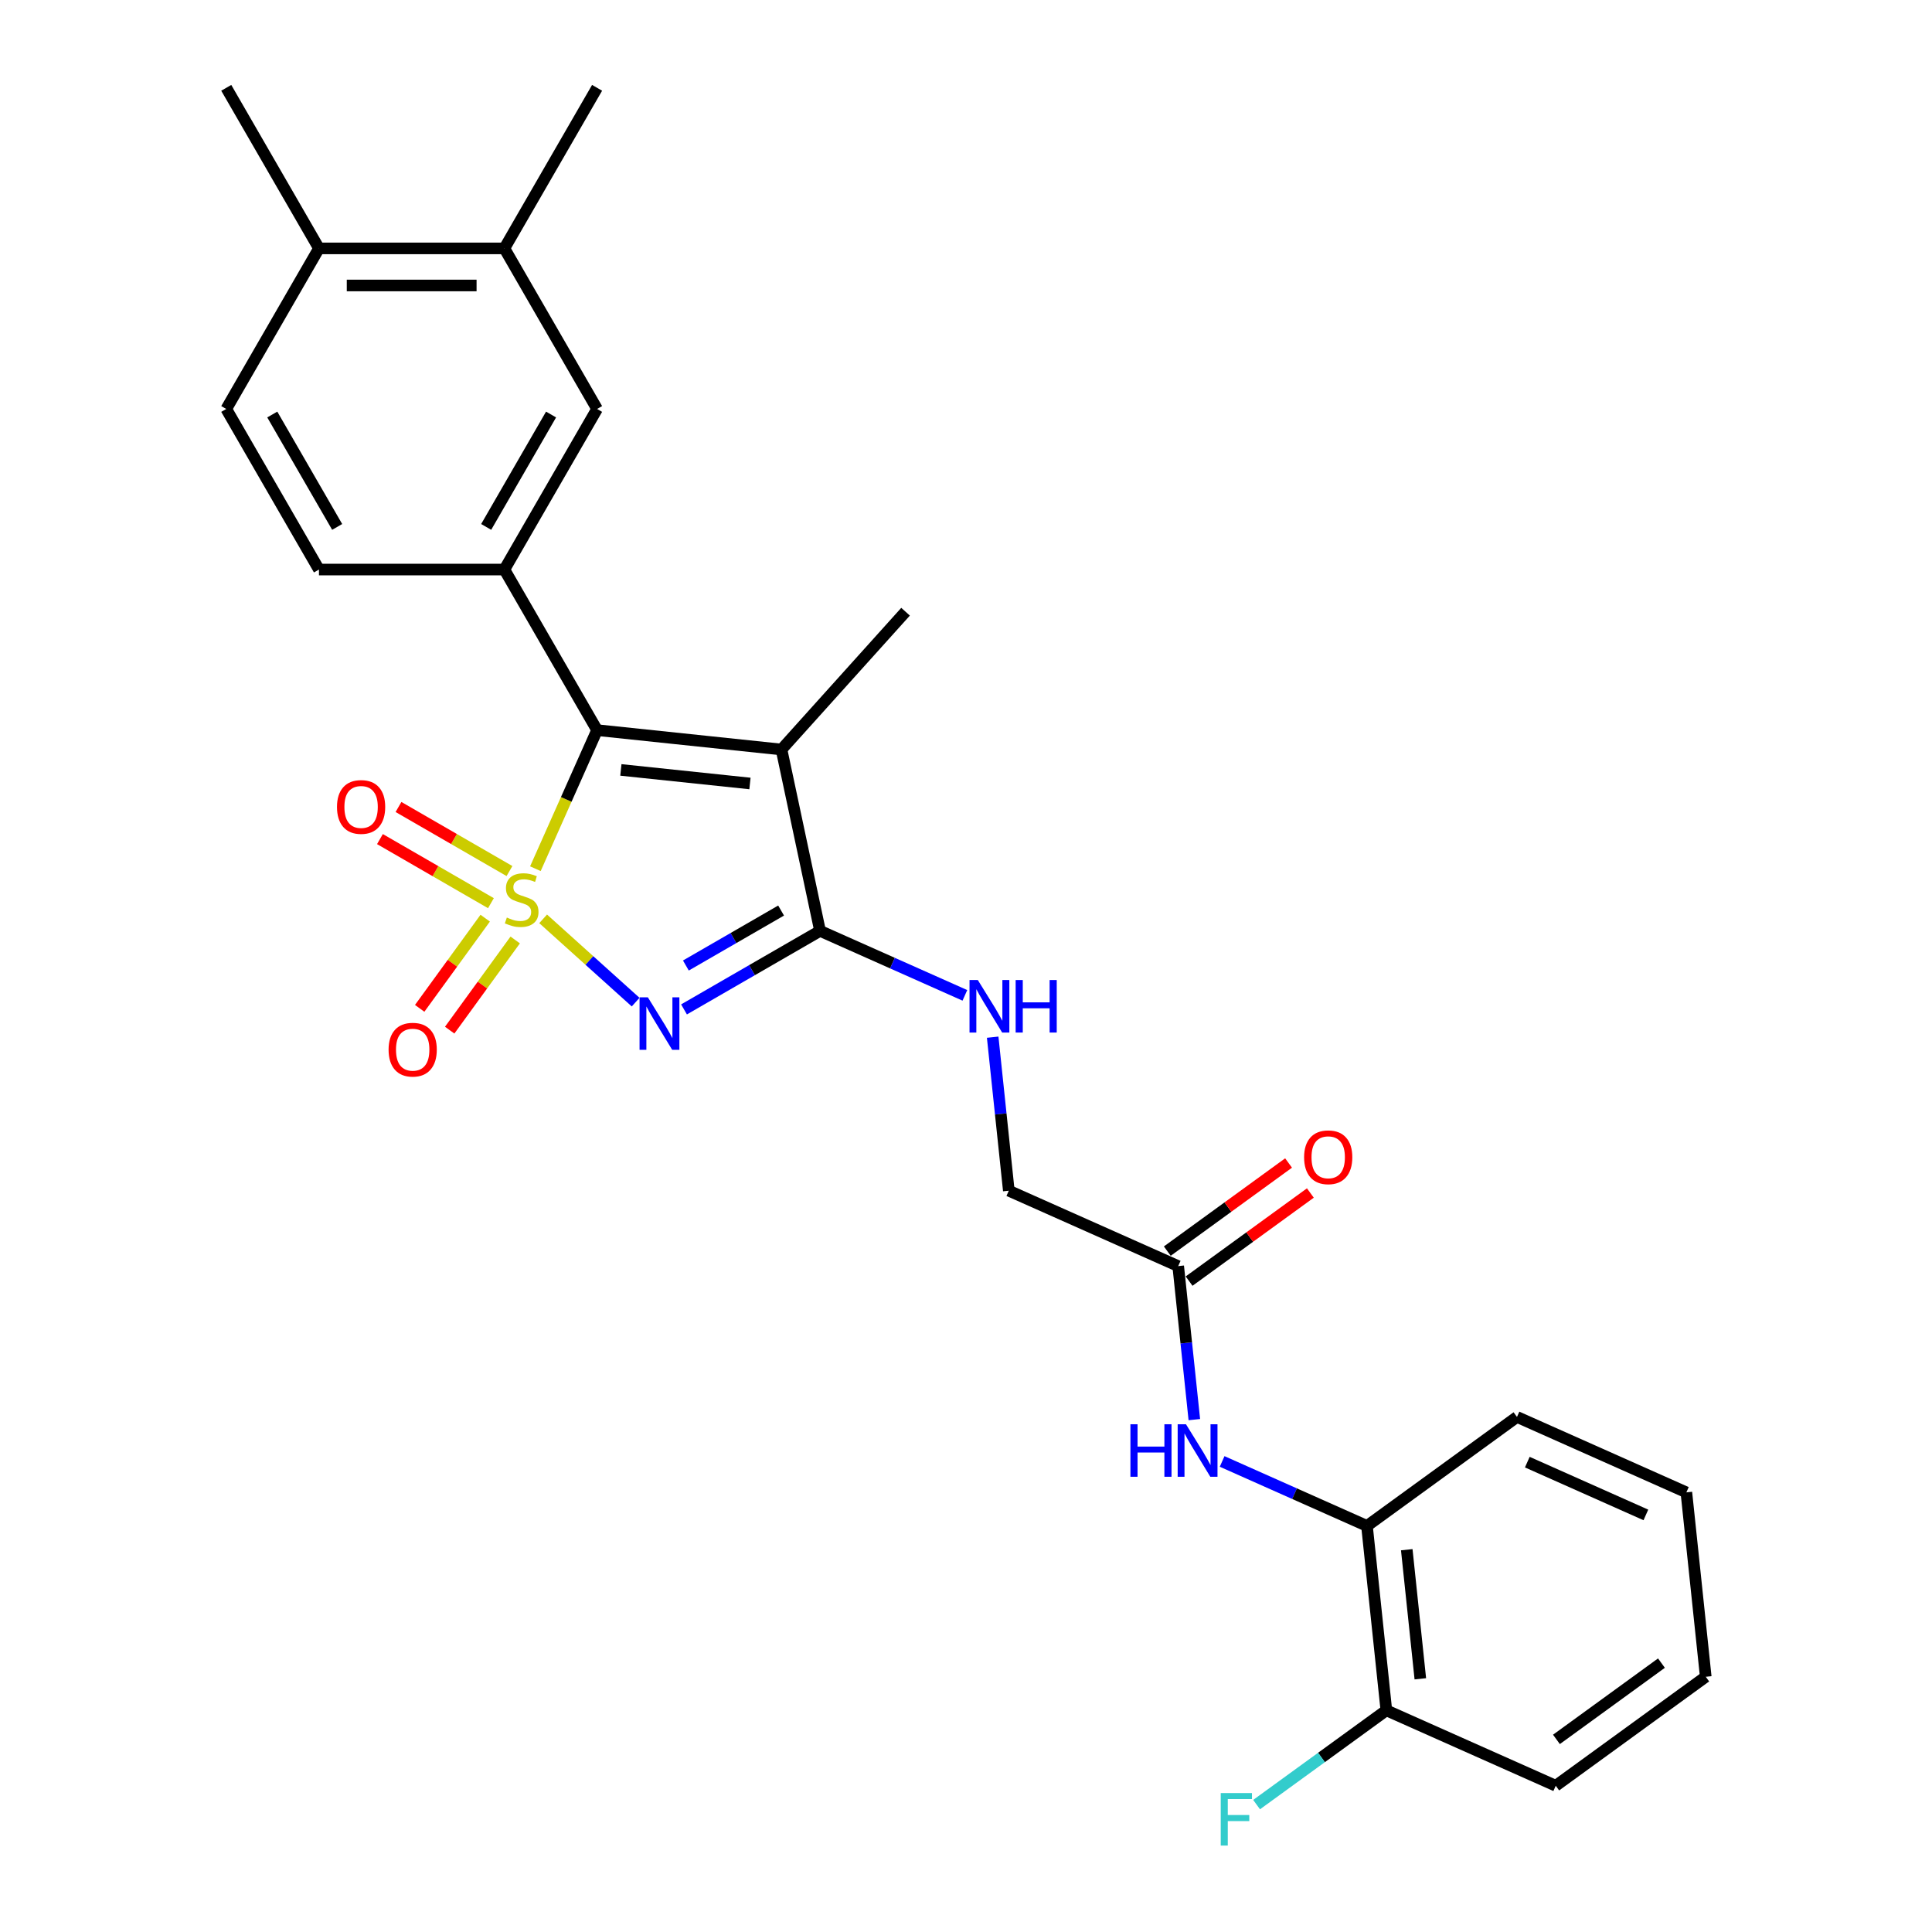 <?xml version='1.0' encoding='iso-8859-1'?>
<svg version='1.1' baseProfile='full'
              xmlns='http://www.w3.org/2000/svg'
                      xmlns:rdkit='http://www.rdkit.org/xml'
                      xmlns:xlink='http://www.w3.org/1999/xlink'
                  xml:space='preserve'
width='1000px' height='1000px' viewBox='0 0 1000 1000'>
<!-- END OF HEADER -->
<rect style='opacity:1.0;fill:#FFFFFF;stroke:none' width='1000' height='1000' x='0' y='0'> </rect>
<path class='bond-0' d='M 281.131,475.594 L 305.068,497.147' style='fill:none;fill-rule:evenodd;stroke:#CCCC00;stroke-width:6px;stroke-linecap:butt;stroke-linejoin:miter;stroke-opacity:1' />
<path class='bond-0' d='M 305.068,497.147 L 329.006,518.7' style='fill:none;fill-rule:evenodd;stroke:#0000FF;stroke-width:6px;stroke-linecap:butt;stroke-linejoin:miter;stroke-opacity:1' />
<path class='bond-1' d='M 277.119,449.636 L 293.086,413.774' style='fill:none;fill-rule:evenodd;stroke:#CCCC00;stroke-width:6px;stroke-linecap:butt;stroke-linejoin:miter;stroke-opacity:1' />
<path class='bond-1' d='M 293.086,413.774 L 309.053,377.912' style='fill:none;fill-rule:evenodd;stroke:#000000;stroke-width:6px;stroke-linecap:butt;stroke-linejoin:miter;stroke-opacity:1' />
<path class='bond-5' d='M 251.14,475.242 L 234.183,498.581' style='fill:none;fill-rule:evenodd;stroke:#CCCC00;stroke-width:6px;stroke-linecap:butt;stroke-linejoin:miter;stroke-opacity:1' />
<path class='bond-5' d='M 234.183,498.581 L 217.227,521.919' style='fill:none;fill-rule:evenodd;stroke:#FF0000;stroke-width:6px;stroke-linecap:butt;stroke-linejoin:miter;stroke-opacity:1' />
<path class='bond-5' d='M 266.668,486.525 L 249.712,509.863' style='fill:none;fill-rule:evenodd;stroke:#CCCC00;stroke-width:6px;stroke-linecap:butt;stroke-linejoin:miter;stroke-opacity:1' />
<path class='bond-5' d='M 249.712,509.863 L 232.756,533.201' style='fill:none;fill-rule:evenodd;stroke:#FF0000;stroke-width:6px;stroke-linecap:butt;stroke-linejoin:miter;stroke-opacity:1' />
<path class='bond-6' d='M 263.703,450.859 L 234.98,434.276' style='fill:none;fill-rule:evenodd;stroke:#CCCC00;stroke-width:6px;stroke-linecap:butt;stroke-linejoin:miter;stroke-opacity:1' />
<path class='bond-6' d='M 234.98,434.276 L 206.257,417.693' style='fill:none;fill-rule:evenodd;stroke:#FF0000;stroke-width:6px;stroke-linecap:butt;stroke-linejoin:miter;stroke-opacity:1' />
<path class='bond-6' d='M 254.105,467.482 L 225.382,450.899' style='fill:none;fill-rule:evenodd;stroke:#CCCC00;stroke-width:6px;stroke-linecap:butt;stroke-linejoin:miter;stroke-opacity:1' />
<path class='bond-6' d='M 225.382,450.899 L 196.659,434.315' style='fill:none;fill-rule:evenodd;stroke:#FF0000;stroke-width:6px;stroke-linecap:butt;stroke-linejoin:miter;stroke-opacity:1' />
<path class='bond-2' d='M 354.045,522.469 L 389.249,502.144' style='fill:none;fill-rule:evenodd;stroke:#0000FF;stroke-width:6px;stroke-linecap:butt;stroke-linejoin:miter;stroke-opacity:1' />
<path class='bond-2' d='M 389.249,502.144 L 424.453,481.819' style='fill:none;fill-rule:evenodd;stroke:#000000;stroke-width:6px;stroke-linecap:butt;stroke-linejoin:miter;stroke-opacity:1' />
<path class='bond-2' d='M 355.009,499.748 L 379.652,485.521' style='fill:none;fill-rule:evenodd;stroke:#0000FF;stroke-width:6px;stroke-linecap:butt;stroke-linejoin:miter;stroke-opacity:1' />
<path class='bond-2' d='M 379.652,485.521 L 404.295,471.293' style='fill:none;fill-rule:evenodd;stroke:#000000;stroke-width:6px;stroke-linecap:butt;stroke-linejoin:miter;stroke-opacity:1' />
<path class='bond-3' d='M 309.053,377.912 L 404.499,387.944' style='fill:none;fill-rule:evenodd;stroke:#000000;stroke-width:6px;stroke-linecap:butt;stroke-linejoin:miter;stroke-opacity:1' />
<path class='bond-3' d='M 321.363,398.506 L 388.176,405.528' style='fill:none;fill-rule:evenodd;stroke:#000000;stroke-width:6px;stroke-linecap:butt;stroke-linejoin:miter;stroke-opacity:1' />
<path class='bond-4' d='M 309.053,377.912 L 261.067,294.798' style='fill:none;fill-rule:evenodd;stroke:#000000;stroke-width:6px;stroke-linecap:butt;stroke-linejoin:miter;stroke-opacity:1' />
<path class='bond-7' d='M 424.453,481.819 L 461.937,498.508' style='fill:none;fill-rule:evenodd;stroke:#000000;stroke-width:6px;stroke-linecap:butt;stroke-linejoin:miter;stroke-opacity:1' />
<path class='bond-7' d='M 461.937,498.508 L 499.421,515.197' style='fill:none;fill-rule:evenodd;stroke:#0000FF;stroke-width:6px;stroke-linecap:butt;stroke-linejoin:miter;stroke-opacity:1' />
<path class='bond-27' d='M 424.453,481.819 L 404.499,387.944' style='fill:none;fill-rule:evenodd;stroke:#000000;stroke-width:6px;stroke-linecap:butt;stroke-linejoin:miter;stroke-opacity:1' />
<path class='bond-19' d='M 404.499,387.944 L 468.717,316.623' style='fill:none;fill-rule:evenodd;stroke:#000000;stroke-width:6px;stroke-linecap:butt;stroke-linejoin:miter;stroke-opacity:1' />
<path class='bond-9' d='M 261.067,294.798 L 309.053,211.683' style='fill:none;fill-rule:evenodd;stroke:#000000;stroke-width:6px;stroke-linecap:butt;stroke-linejoin:miter;stroke-opacity:1' />
<path class='bond-9' d='M 251.642,272.733 L 285.232,214.553' style='fill:none;fill-rule:evenodd;stroke:#000000;stroke-width:6px;stroke-linecap:butt;stroke-linejoin:miter;stroke-opacity:1' />
<path class='bond-13' d='M 261.067,294.798 L 165.095,294.798' style='fill:none;fill-rule:evenodd;stroke:#000000;stroke-width:6px;stroke-linecap:butt;stroke-linejoin:miter;stroke-opacity:1' />
<path class='bond-18' d='M 513.809,536.843 L 517.984,576.572' style='fill:none;fill-rule:evenodd;stroke:#0000FF;stroke-width:6px;stroke-linecap:butt;stroke-linejoin:miter;stroke-opacity:1' />
<path class='bond-18' d='M 517.984,576.572 L 522.16,616.301' style='fill:none;fill-rule:evenodd;stroke:#000000;stroke-width:6px;stroke-linecap:butt;stroke-linejoin:miter;stroke-opacity:1' />
<path class='bond-8' d='M 618.186,734.793 L 614.01,695.065' style='fill:none;fill-rule:evenodd;stroke:#0000FF;stroke-width:6px;stroke-linecap:butt;stroke-linejoin:miter;stroke-opacity:1' />
<path class='bond-8' d='M 614.01,695.065 L 609.835,655.336' style='fill:none;fill-rule:evenodd;stroke:#000000;stroke-width:6px;stroke-linecap:butt;stroke-linejoin:miter;stroke-opacity:1' />
<path class='bond-11' d='M 632.573,756.44 L 670.057,773.129' style='fill:none;fill-rule:evenodd;stroke:#0000FF;stroke-width:6px;stroke-linecap:butt;stroke-linejoin:miter;stroke-opacity:1' />
<path class='bond-11' d='M 670.057,773.129 L 707.542,789.818' style='fill:none;fill-rule:evenodd;stroke:#000000;stroke-width:6px;stroke-linecap:butt;stroke-linejoin:miter;stroke-opacity:1' />
<path class='bond-12' d='M 309.053,211.683 L 261.067,128.569' style='fill:none;fill-rule:evenodd;stroke:#000000;stroke-width:6px;stroke-linecap:butt;stroke-linejoin:miter;stroke-opacity:1' />
<path class='bond-10' d='M 609.835,655.336 L 522.16,616.301' style='fill:none;fill-rule:evenodd;stroke:#000000;stroke-width:6px;stroke-linecap:butt;stroke-linejoin:miter;stroke-opacity:1' />
<path class='bond-16' d='M 615.476,663.1 L 646.86,640.299' style='fill:none;fill-rule:evenodd;stroke:#000000;stroke-width:6px;stroke-linecap:butt;stroke-linejoin:miter;stroke-opacity:1' />
<path class='bond-16' d='M 646.86,640.299 L 678.243,617.497' style='fill:none;fill-rule:evenodd;stroke:#FF0000;stroke-width:6px;stroke-linecap:butt;stroke-linejoin:miter;stroke-opacity:1' />
<path class='bond-16' d='M 604.194,647.572 L 635.577,624.77' style='fill:none;fill-rule:evenodd;stroke:#000000;stroke-width:6px;stroke-linecap:butt;stroke-linejoin:miter;stroke-opacity:1' />
<path class='bond-16' d='M 635.577,624.77 L 666.961,601.968' style='fill:none;fill-rule:evenodd;stroke:#FF0000;stroke-width:6px;stroke-linecap:butt;stroke-linejoin:miter;stroke-opacity:1' />
<path class='bond-15' d='M 707.542,789.818 L 717.573,885.264' style='fill:none;fill-rule:evenodd;stroke:#000000;stroke-width:6px;stroke-linecap:butt;stroke-linejoin:miter;stroke-opacity:1' />
<path class='bond-15' d='M 728.136,802.128 L 735.158,868.941' style='fill:none;fill-rule:evenodd;stroke:#000000;stroke-width:6px;stroke-linecap:butt;stroke-linejoin:miter;stroke-opacity:1' />
<path class='bond-22' d='M 707.542,789.818 L 785.185,733.407' style='fill:none;fill-rule:evenodd;stroke:#000000;stroke-width:6px;stroke-linecap:butt;stroke-linejoin:miter;stroke-opacity:1' />
<path class='bond-21' d='M 261.067,128.569 L 309.053,45.455' style='fill:none;fill-rule:evenodd;stroke:#000000;stroke-width:6px;stroke-linecap:butt;stroke-linejoin:miter;stroke-opacity:1' />
<path class='bond-28' d='M 261.067,128.569 L 165.095,128.569' style='fill:none;fill-rule:evenodd;stroke:#000000;stroke-width:6px;stroke-linecap:butt;stroke-linejoin:miter;stroke-opacity:1' />
<path class='bond-28' d='M 246.671,147.763 L 179.49,147.763' style='fill:none;fill-rule:evenodd;stroke:#000000;stroke-width:6px;stroke-linecap:butt;stroke-linejoin:miter;stroke-opacity:1' />
<path class='bond-17' d='M 165.095,294.798 L 117.109,211.683' style='fill:none;fill-rule:evenodd;stroke:#000000;stroke-width:6px;stroke-linecap:butt;stroke-linejoin:miter;stroke-opacity:1' />
<path class='bond-17' d='M 174.52,272.733 L 140.929,214.553' style='fill:none;fill-rule:evenodd;stroke:#000000;stroke-width:6px;stroke-linecap:butt;stroke-linejoin:miter;stroke-opacity:1' />
<path class='bond-14' d='M 165.095,128.569 L 117.109,211.683' style='fill:none;fill-rule:evenodd;stroke:#000000;stroke-width:6px;stroke-linecap:butt;stroke-linejoin:miter;stroke-opacity:1' />
<path class='bond-23' d='M 165.095,128.569 L 117.109,45.455' style='fill:none;fill-rule:evenodd;stroke:#000000;stroke-width:6px;stroke-linecap:butt;stroke-linejoin:miter;stroke-opacity:1' />
<path class='bond-20' d='M 717.573,885.264 L 683.992,909.663' style='fill:none;fill-rule:evenodd;stroke:#000000;stroke-width:6px;stroke-linecap:butt;stroke-linejoin:miter;stroke-opacity:1' />
<path class='bond-20' d='M 683.992,909.663 L 650.41,934.061' style='fill:none;fill-rule:evenodd;stroke:#33CCCC;stroke-width:6px;stroke-linecap:butt;stroke-linejoin:miter;stroke-opacity:1' />
<path class='bond-24' d='M 717.573,885.264 L 805.248,924.3' style='fill:none;fill-rule:evenodd;stroke:#000000;stroke-width:6px;stroke-linecap:butt;stroke-linejoin:miter;stroke-opacity:1' />
<path class='bond-25' d='M 785.185,733.407 L 872.86,772.442' style='fill:none;fill-rule:evenodd;stroke:#000000;stroke-width:6px;stroke-linecap:butt;stroke-linejoin:miter;stroke-opacity:1' />
<path class='bond-25' d='M 790.529,756.797 L 851.901,784.122' style='fill:none;fill-rule:evenodd;stroke:#000000;stroke-width:6px;stroke-linecap:butt;stroke-linejoin:miter;stroke-opacity:1' />
<path class='bond-29' d='M 805.248,924.3 L 882.891,867.889' style='fill:none;fill-rule:evenodd;stroke:#000000;stroke-width:6px;stroke-linecap:butt;stroke-linejoin:miter;stroke-opacity:1' />
<path class='bond-29' d='M 805.613,900.309 L 859.963,860.822' style='fill:none;fill-rule:evenodd;stroke:#000000;stroke-width:6px;stroke-linecap:butt;stroke-linejoin:miter;stroke-opacity:1' />
<path class='bond-26' d='M 872.86,772.442 L 882.891,867.889' style='fill:none;fill-rule:evenodd;stroke:#000000;stroke-width:6px;stroke-linecap:butt;stroke-linejoin:miter;stroke-opacity:1' />
<path  class='atom-0' d='M 262.34 474.915
Q 262.647 475.031, 263.914 475.568
Q 265.18 476.105, 266.562 476.451
Q 267.983 476.758, 269.365 476.758
Q 271.937 476.758, 273.434 475.53
Q 274.931 474.263, 274.931 472.075
Q 274.931 470.577, 274.163 469.656
Q 273.434 468.735, 272.282 468.236
Q 271.131 467.737, 269.211 467.161
Q 266.793 466.431, 265.334 465.74
Q 263.914 465.049, 262.877 463.591
Q 261.879 462.132, 261.879 459.675
Q 261.879 456.258, 264.182 454.147
Q 266.524 452.036, 271.131 452.036
Q 274.279 452.036, 277.849 453.533
L 276.966 456.489
Q 273.703 455.145, 271.246 455.145
Q 268.597 455.145, 267.138 456.258
Q 265.68 457.333, 265.718 459.214
Q 265.718 460.673, 266.447 461.556
Q 267.215 462.439, 268.29 462.938
Q 269.403 463.437, 271.246 464.013
Q 273.703 464.781, 275.162 465.548
Q 276.62 466.316, 277.657 467.89
Q 278.732 469.426, 278.732 472.075
Q 278.732 475.837, 276.198 477.871
Q 273.703 479.868, 269.518 479.868
Q 267.1 479.868, 265.257 479.33
Q 263.453 478.831, 261.303 477.948
L 262.34 474.915
' fill='#CCCC00'/>
<path  class='atom-1' d='M 335.331 516.215
L 344.237 530.611
Q 345.12 532.031, 346.54 534.603
Q 347.961 537.175, 348.038 537.329
L 348.038 516.215
L 351.646 516.215
L 351.646 543.394
L 347.922 543.394
L 338.364 527.655
Q 337.25 525.812, 336.06 523.701
Q 334.909 521.59, 334.563 520.937
L 334.563 543.394
L 331.031 543.394
L 331.031 516.215
L 335.331 516.215
' fill='#0000FF'/>
<path  class='atom-6' d='M 201.13 543.307
Q 201.13 536.781, 204.355 533.134
Q 207.579 529.487, 213.606 529.487
Q 219.634 529.487, 222.858 533.134
Q 226.083 536.781, 226.083 543.307
Q 226.083 549.91, 222.82 553.672
Q 219.557 557.396, 213.606 557.396
Q 207.618 557.396, 204.355 553.672
Q 201.13 549.948, 201.13 543.307
M 213.606 554.324
Q 217.752 554.324, 219.979 551.56
Q 222.244 548.758, 222.244 543.307
Q 222.244 537.971, 219.979 535.284
Q 217.752 532.558, 213.606 532.558
Q 209.46 532.558, 207.196 535.245
Q 204.969 537.932, 204.969 543.307
Q 204.969 548.796, 207.196 551.56
Q 209.46 554.324, 213.606 554.324
' fill='#FF0000'/>
<path  class='atom-7' d='M 174.427 417.678
Q 174.427 411.151, 177.651 407.505
Q 180.876 403.858, 186.903 403.858
Q 192.93 403.858, 196.155 407.505
Q 199.38 411.151, 199.38 417.678
Q 199.38 424.28, 196.116 428.043
Q 192.853 431.766, 186.903 431.766
Q 180.914 431.766, 177.651 428.043
Q 174.427 424.319, 174.427 417.678
M 186.903 428.695
Q 191.049 428.695, 193.276 425.931
Q 195.541 423.129, 195.541 417.678
Q 195.541 412.342, 193.276 409.654
Q 191.049 406.929, 186.903 406.929
Q 182.757 406.929, 180.492 409.616
Q 178.266 412.303, 178.266 417.678
Q 178.266 423.167, 180.492 425.931
Q 182.757 428.695, 186.903 428.695
' fill='#FF0000'/>
<path  class='atom-8' d='M 506.12 507.264
L 515.026 521.66
Q 515.909 523.081, 517.33 525.653
Q 518.75 528.225, 518.827 528.378
L 518.827 507.264
L 522.435 507.264
L 522.435 534.444
L 518.712 534.444
L 509.153 518.704
Q 508.04 516.862, 506.85 514.75
Q 505.698 512.639, 505.352 511.986
L 505.352 534.444
L 501.821 534.444
L 501.821 507.264
L 506.12 507.264
' fill='#0000FF'/>
<path  class='atom-8' d='M 525.698 507.264
L 529.384 507.264
L 529.384 518.82
L 543.281 518.82
L 543.281 507.264
L 546.966 507.264
L 546.966 534.444
L 543.281 534.444
L 543.281 521.891
L 529.384 521.891
L 529.384 534.444
L 525.698 534.444
L 525.698 507.264
' fill='#0000FF'/>
<path  class='atom-9' d='M 585.105 737.193
L 588.791 737.193
L 588.791 748.748
L 602.688 748.748
L 602.688 737.193
L 606.373 737.193
L 606.373 764.372
L 602.688 764.372
L 602.688 751.819
L 588.791 751.819
L 588.791 764.372
L 585.105 764.372
L 585.105 737.193
' fill='#0000FF'/>
<path  class='atom-9' d='M 613.859 737.193
L 622.765 751.589
Q 623.648 753.009, 625.068 755.581
Q 626.489 758.153, 626.565 758.307
L 626.565 737.193
L 630.174 737.193
L 630.174 764.372
L 626.45 764.372
L 616.891 748.633
Q 615.778 746.79, 614.588 744.679
Q 613.436 742.567, 613.091 741.915
L 613.091 764.372
L 609.559 764.372
L 609.559 737.193
L 613.859 737.193
' fill='#0000FF'/>
<path  class='atom-17' d='M 675.002 599.002
Q 675.002 592.476, 678.226 588.829
Q 681.451 585.182, 687.478 585.182
Q 693.505 585.182, 696.73 588.829
Q 699.954 592.476, 699.954 599.002
Q 699.954 605.605, 696.691 609.367
Q 693.428 613.09, 687.478 613.09
Q 681.489 613.09, 678.226 609.367
Q 675.002 605.643, 675.002 599.002
M 687.478 610.019
Q 691.624 610.019, 693.85 607.255
Q 696.115 604.453, 696.115 599.002
Q 696.115 593.666, 693.85 590.978
Q 691.624 588.253, 687.478 588.253
Q 683.332 588.253, 681.067 590.94
Q 678.84 593.627, 678.84 599.002
Q 678.84 604.491, 681.067 607.255
Q 683.332 610.019, 687.478 610.019
' fill='#FF0000'/>
<path  class='atom-21' d='M 631.849 928.086
L 648.011 928.086
L 648.011 931.195
L 635.496 931.195
L 635.496 939.449
L 646.629 939.449
L 646.629 942.597
L 635.496 942.597
L 635.496 955.265
L 631.849 955.265
L 631.849 928.086
' fill='#33CCCC'/>
</svg>
